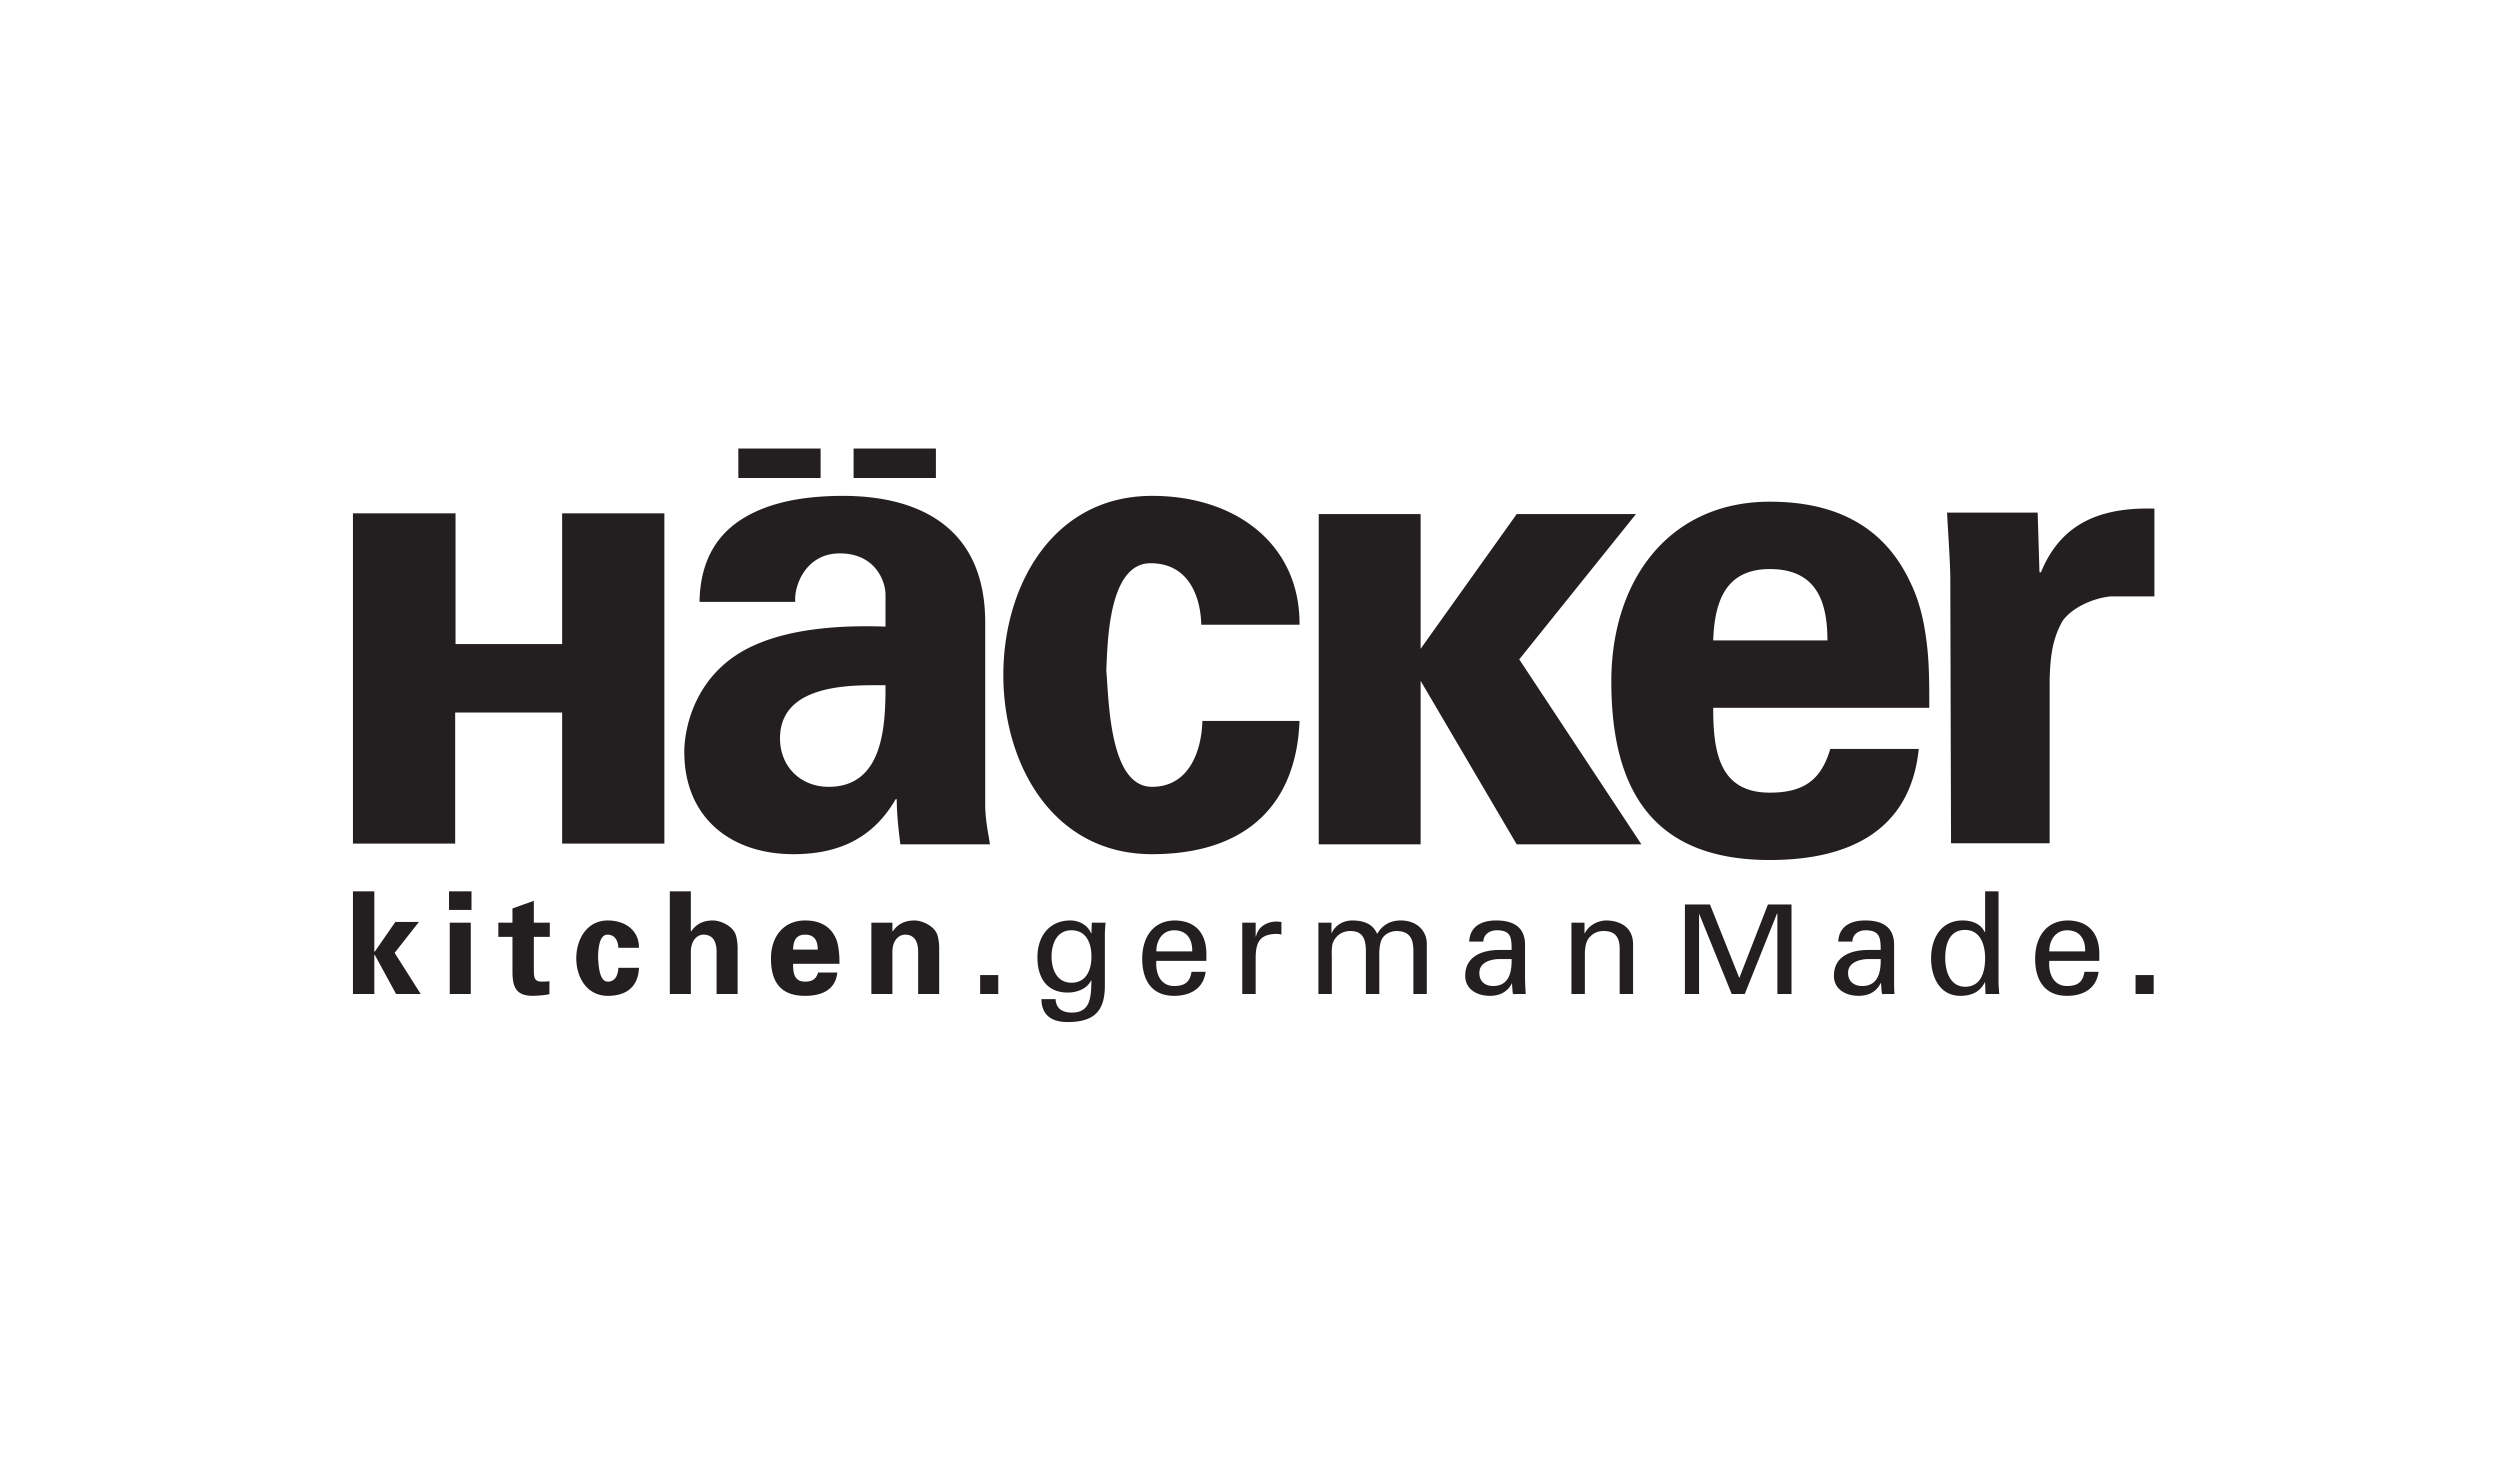<svg width="340" height="200" xmlns="http://www.w3.org/2000/svg"><path d="M290.436 135.186h2.466v-2.575h-2.466v2.575zm-157.137 0h2.465v-2.575H133.3v2.575zm120.65-4.754h1.825c.039 1.794-.363 3.665-2.514 3.665-1.076 0-1.923-.587-1.923-1.783 0-1.408 1.499-1.825 2.613-1.882zm-50.192 0h1.824c.039 1.794-.364 3.665-2.515 3.665-1.076 0-1.873-.587-1.873-1.783 0-1.408 1.45-1.825 2.564-1.882zm-94.273-3.318c1.403 0 1.726.97 1.726 2.03h-3.353c.038-1.06.303-2.03 1.627-2.03zm171.633-.594c1.767 0 2.505 1.252 2.466 2.872h-4.881c0-1.58.898-2.872 2.415-2.872zm-121.44 0c1.768 0 2.504 1.252 2.466 2.872h-4.881c0-1.58.898-2.872 2.415-2.872zm-13.953 0c1.978 0 2.712 1.694 2.712 3.565 0 1.872-.734 3.566-2.712 3.566-2.132 0-2.712-2.041-2.712-3.566 0-1.523.58-3.565 2.712-3.565zm121.539-.05c2.075 0 2.712 2.059 2.712 3.813 0 1.814-.504 3.913-2.712 3.913-2.056 0-2.712-2.1-2.712-3.913 0-1.813.521-3.813 2.712-3.813zm-206.098 8.716h2.86v-9.706h-2.86v9.706zm112.466-9.855c-1.326 0-2.541.7-2.81 2.03h-.05v-1.881h-1.824v9.707h1.824v-4.804c0-2.045.407-3.291 2.712-3.368.25 0 .54.003.789.099v-1.733c-.211 0-.41-.05-.64-.05zm107.634-.148c-3.053 0-4.486 2.364-4.486 5.2 0 2.855 1.246 5.052 4.338 5.052 2.304 0 4.002-1.07 4.29-3.27h-1.923c-.211 1.41-.946 1.932-2.367 1.932-1.863 0-2.55-1.72-2.415-3.417h6.804v-.94c0-2.682-1.36-4.5-4.24-4.557zm-27.61 0c-1.902 0-3.554.75-3.65 2.872h1.923c.02-1.003.853-1.535 1.775-1.535 1.94 0 2.071.996 2.071 2.674h-1.676c-2.285 0-4.684.797-4.684 3.517 0 1.89 1.682 2.723 3.353 2.723 1.326 0 2.412-.517 3.007-1.733h.05c.019.444.06.894.098 1.337.02.232.32.149.493.149h1.233c-.058-.81-.05-1.656-.05-2.08V128.5c0-2.7-1.966-3.318-3.944-3.318zm-35.205 0c-.96 0-2.294.518-2.91 1.734h-.049v-1.437h-1.775v9.707h1.825v-5.3c0-1.89.52-2.305.788-2.575.769-.772 1.776-.693 1.776-.693 1.536 0 2.17.825 2.17 2.427v6.14h1.823v-6.735c0-3.106-2.976-3.268-3.648-3.268zm-14.99 0c-1.9 0-3.551.75-3.648 2.872h1.923c.02-1.003.902-1.535 1.825-1.535 1.939 0 2.021.996 2.021 2.674h-1.627c-2.285 0-4.684.797-4.684 3.517 0 1.89 1.682 2.723 3.353 2.723 1.325 0 2.412-.517 3.008-1.733.019.444.06.894.098 1.337.02.232.37.149.542.149h1.233a36.107 36.107 0 01-.099-2.08V128.5c0-2.7-1.965-3.318-3.944-3.318zm-19.573 0c-.98 0-2.186.469-2.762 1.684h-.049v-1.387h-1.775v9.707h1.824v-5.003c0-.23-.062-1.479.148-1.98.558-1.293 1.618-1.585 2.367-1.585 1.748 0 2.12 1.145 2.12 2.823v5.745h1.824v-5.003c0-.23-.052-1.193.198-2.08.345-1.195 1.564-1.485 2.12-1.485 2.132 0 2.317 1.492 2.317 2.823v5.745h1.825v-6.835c0-1.737-1.323-3.17-3.55-3.17-1.422 0-2.514.636-3.205 1.833-.5-1.197-1.578-1.832-3.402-1.832zm-24.062 0c-3.053 0-4.486 2.364-4.486 5.2 0 2.855 1.246 5.052 4.338 5.052 2.305 0 4.002-1.07 4.29-3.27h-1.923c-.211 1.41-.945 1.932-2.367 1.932-1.863 0-2.55-1.72-2.415-3.417h6.804v-.94c0-2.682-1.36-4.5-4.24-4.557zm-14.249 0c-2.92 0-4.487 2.204-4.487 5.002 0 2.72 1.203 4.803 4.142 4.803 1.191 0 2.579-.476 3.155-1.633h.05c-.059 2.18-.07 4.357-2.663 4.357-1.287 0-2.142-.54-2.219-1.832h-1.922c.02 2.238 1.475 3.12 3.55 3.12 3.533 0 5.078-1.402 5.078-4.953v-6.834c0-.578.041-1.154.099-1.733h-1.874l-.05 1.437c0 .134-.256-.408-.295-.447-.594-.887-1.623-1.287-2.564-1.287zm-21.201 0c-1.46 0-2.363.597-2.959 1.485l-.05-.049v-1.14h-2.859v9.708h2.86v-5.844c.038-1.408.823-2.228 1.726-2.228 1.421 0 1.756 1.186 1.775 2.228v5.844h2.86v-6.34c0-.327-.044-.937-.198-1.535-.346-1.408-2.196-2.13-3.155-2.13zm-14.89 0c-2.939 0-4.635 2.238-4.635 5.15 0 3.241 1.33 5.102 4.634 5.102 2.248 0 4.14-.778 4.389-3.17h-2.614c-.269.887-.776 1.238-1.775 1.238-1.478 0-1.627-1.173-1.627-2.426h6.31c0-.637-.02-1.235-.097-1.834-.077-.616-.176-1.193-.444-1.733-.807-1.698-2.336-2.327-4.142-2.327zm-26.823 0c-2.862 0-4.29 2.584-4.29 5.15 0 2.566 1.428 5.102 4.29 5.102 2.65 0 4.144-1.345 4.24-3.814h-2.81c-.02.79-.316 1.882-1.43 1.882-1.23 0-1.255-2.43-1.332-3.319.039-.752.054-3.07 1.283-3.07 1.114 0 1.46.992 1.479 1.783h2.81c.02-2.277-1.781-3.714-4.24-3.714zm146.487-2.18v12.184h1.923v-10.945l4.438 10.945h1.775l4.388-10.945h.05v10.945h1.922v-12.183h-3.205l-3.895 10.004-3.994-10.004h-3.402zm-156.545-.494l-2.91 1.04v1.93h-1.922v1.932h1.923v4.755c0 2.102.513 3.269 2.76 3.269.404 0 1.942-.094 2.269-.248v-1.734c-.307.019-.63.05-.937.05-.998 0-1.183-.312-1.183-1.585v-4.507h2.169v-1.931h-2.17v-2.971zm197.37-1.288v5.547h-.049c-.557-1.157-1.778-1.585-3.008-1.585-2.996 0-4.29 2.526-4.29 5.15 0 2.488 1.133 5.102 3.994 5.102 1.403 0 2.65-.483 3.304-1.833h.05v.099l.049 1.486h1.873c-.039-.56-.098-1.155-.098-1.734v-12.232h-1.824zm-178.88 0v13.966h2.86v-5.844c.038-1.408.822-2.229 1.725-2.229 1.42 0 1.756 1.187 1.775 2.229v5.844h2.86v-6.34c0-.327-.044-.937-.198-1.535-.345-1.408-2.195-2.13-3.156-2.13-1.459 0-2.363.598-2.958 1.486l-.049-.049v-5.398h-2.86zm-30.028 2.526h3.057v-2.526h-3.057v2.526zM48 121.221v13.966h2.909v-5.3l.05-.049 2.908 5.349h3.353l-3.55-5.597 3.304-4.209h-3.205l-2.81 4.06-.05-.049v-8.17H48zm70.458-28.03c.713-.004 1.385-.012 1.972 0 0 5.404-.246 13.817-7.74 13.817-3.793 0-6.608-2.74-6.608-6.587 0-6.493 7.381-7.209 12.376-7.23zm122.229-15.799c6.525 0 7.84 4.668 7.84 9.706h-15.532c.179-5.038 1.523-9.706 7.692-9.706zm-61.337-7.478v44.918h13.855V92.596l13.066 22.236h16.961l-16.615-25.158 15.876-19.76h-16.222l-13.066 18.324V69.914H179.35zM48 69.815v44.918h13.904V96.905H76.45v17.828h13.904V69.815H76.45v17.78H61.954v-17.78H48zm245-.644c-6.757-.18-12.55 1.587-15.433 8.666h-.197l-.247-8.121h-12.326c.18 3.316.444 7.081.444 8.964l.099 36.004h13.411V92.398c.09-2.958.333-5.463 1.775-7.973 1.351-1.883 4.354-3.14 6.607-3.319H293V69.171zm-52.313-.94c-13.677 0-21.547 10.63-21.547 24.464 0 15.39 6.171 24.267 21.547 24.267 10.459 0 19.102-3.745 20.265-15.105H248.92c-1.252 4.214-3.586 5.943-8.234 5.943-6.883 0-7.692-5.584-7.692-11.539h29.386c0-3.023.013-5.975-.345-8.816-.357-2.931-.967-5.656-2.219-8.22-3.754-8.063-10.727-10.995-19.13-10.995zm-84.017-.793c-13.454 0-20.216 12.181-20.216 24.366 0 12.184 6.762 24.365 20.216 24.365 12.46 0 19.615-6.4 20.067-18.125h-13.214c-.09 3.756-1.616 8.964-6.853 8.964-5.78 0-5.852-11.634-6.213-15.848.181-3.573.237-14.56 6.016-14.56 5.237 0 6.812 4.613 6.902 8.369h13.362c.09-10.81-8.509-17.531-20.067-17.531zm-42.009 0c-4.875 0-9.659.723-13.362 2.922-3.61 2.107-6.073 5.717-6.163 11.49h13.017c-.18-2.108 1.37-6.588 6.064-6.588 4.786 0 6.213 3.723 6.213 5.646v4.309c-5.416-.183-12.283.094-17.701 2.476-8.216 3.573-9.664 11.354-9.664 14.56 0 8.978 6.354 13.916 14.841 13.916 6.14 0 10.835-2.165 13.905-7.478h.147c0 1.924.224 4.034.493 6.141h12.18c-.182-1.374-.552-2.76-.642-5.051V84.672c0-13.833-10.208-17.234-19.328-17.234zm1.43-2.427h11.193V61H116.09v4.011zm-15.679 0h11.192V61h-11.192v4.011z" fill="#231F20" fill-rule="evenodd"/></svg>